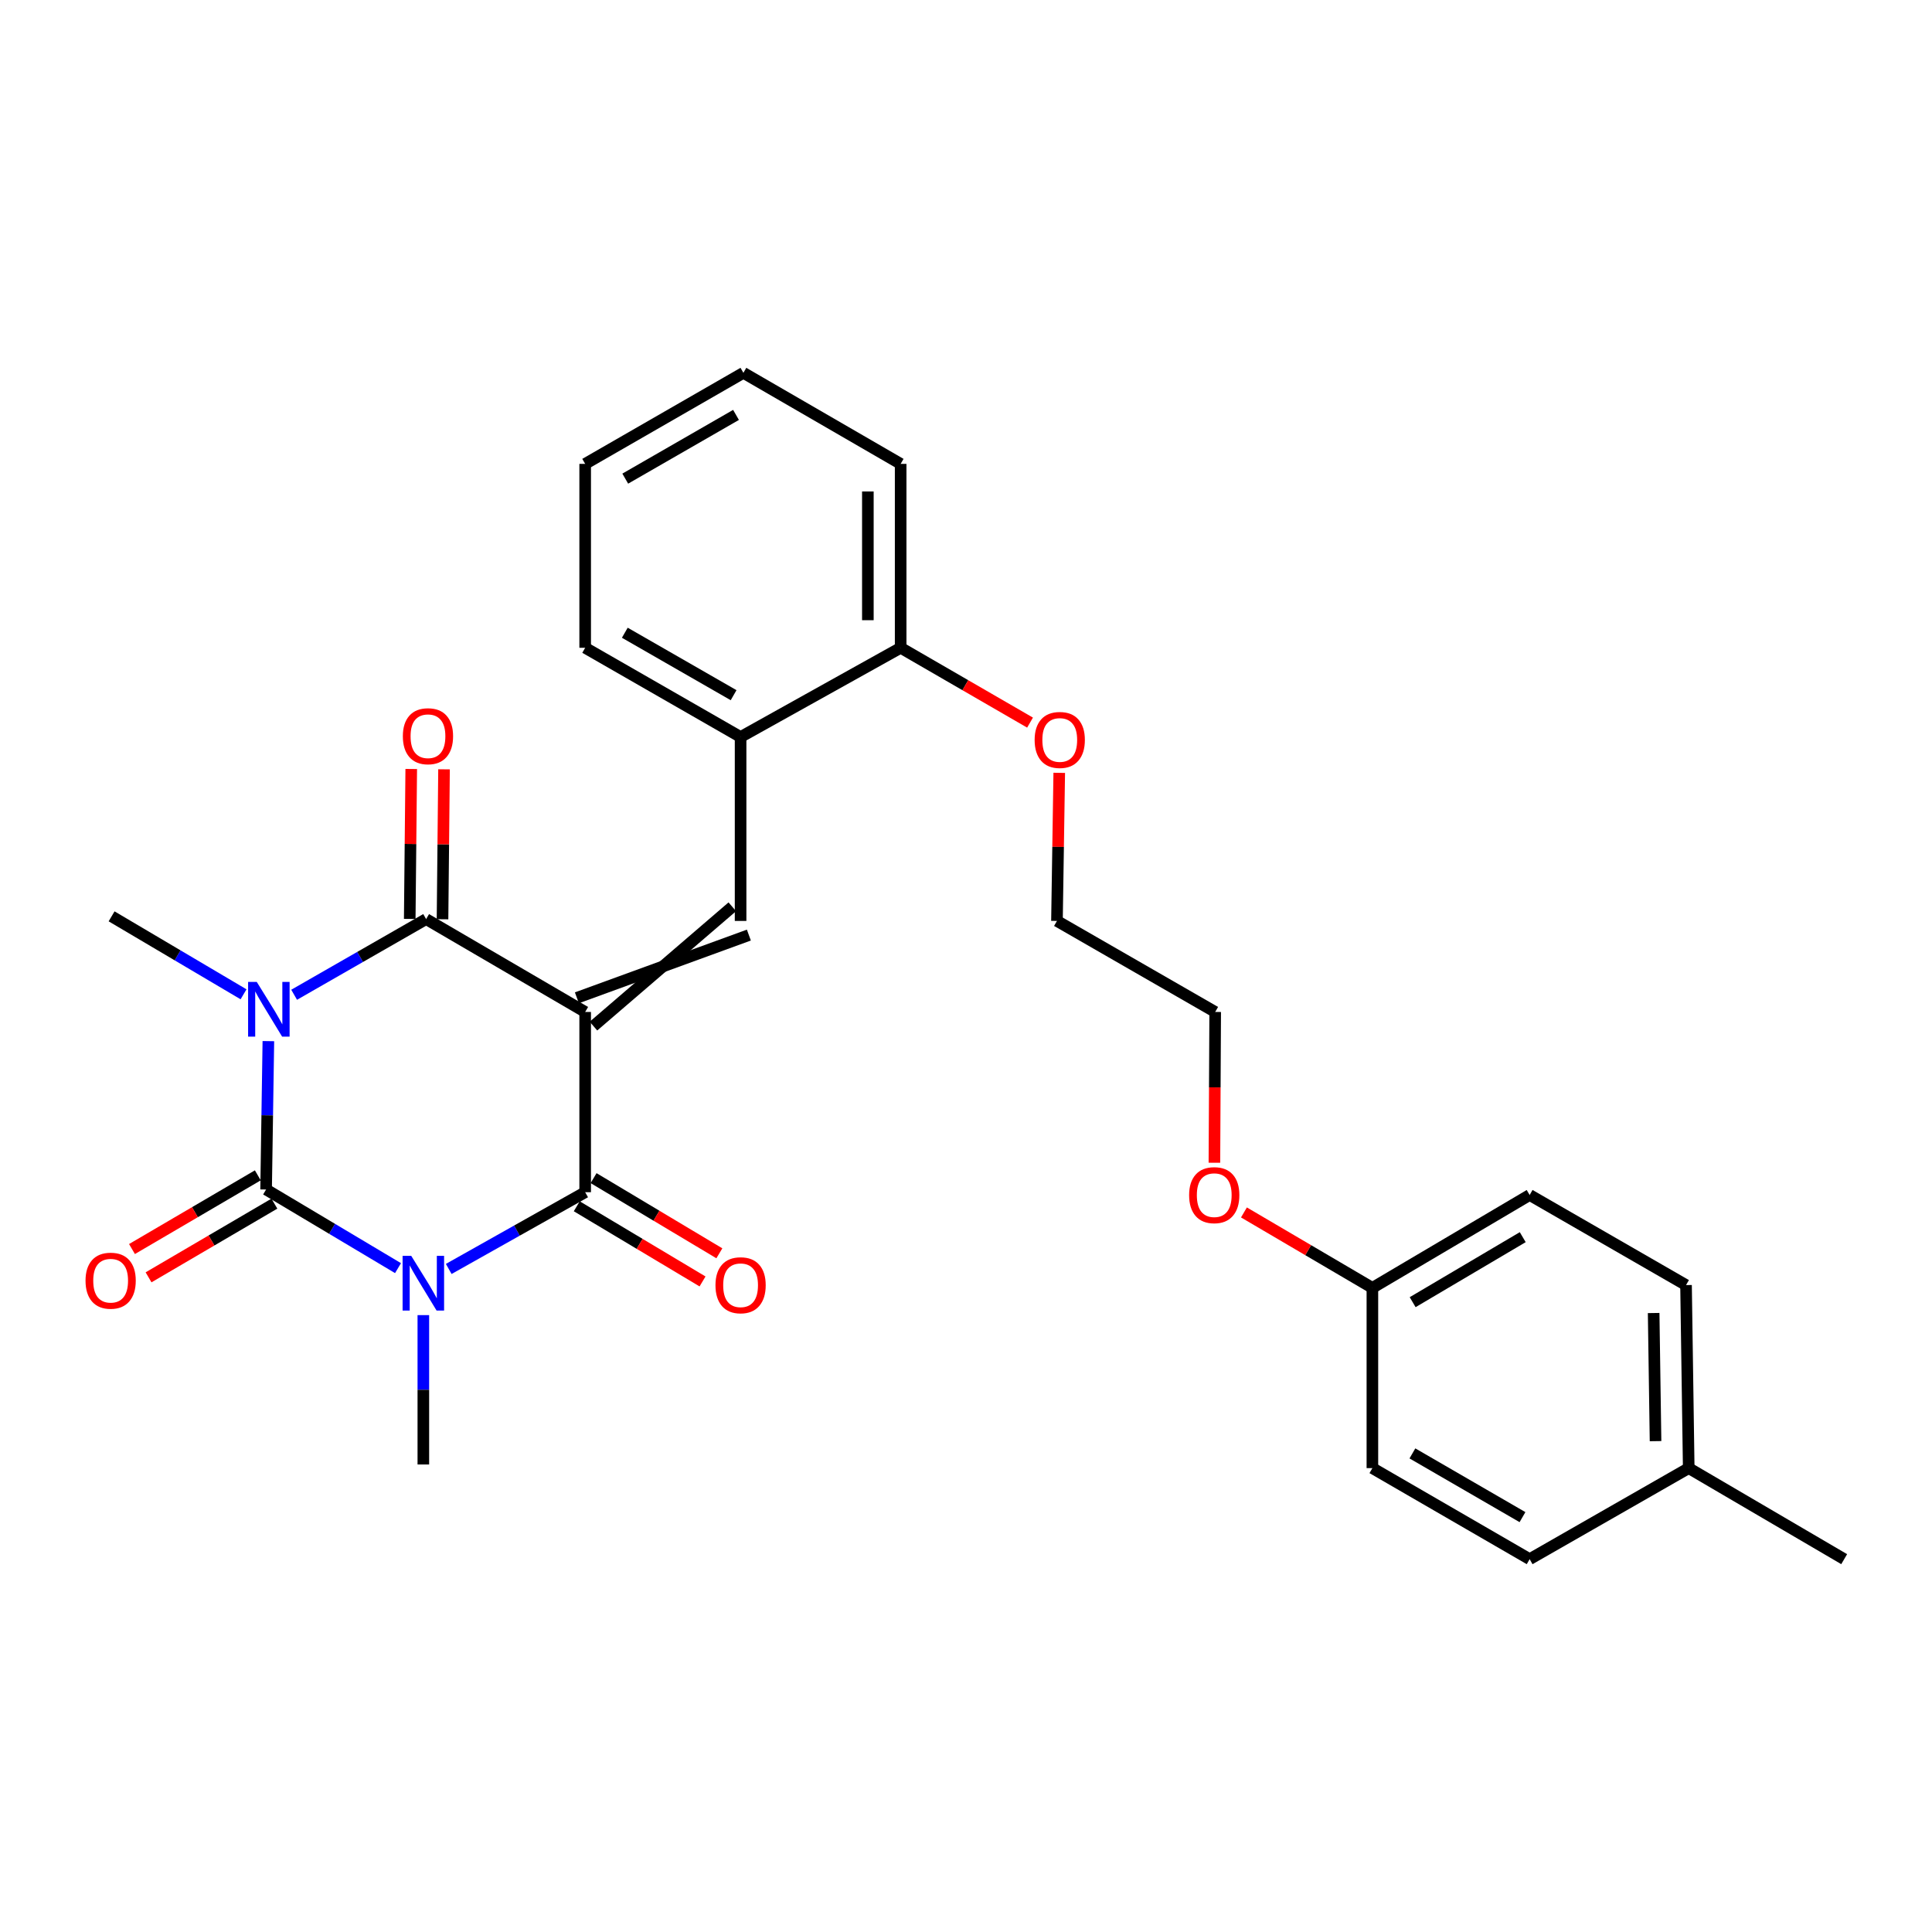 <?xml version='1.0' encoding='iso-8859-1'?>
<svg version='1.1' baseProfile='full'
              xmlns='http://www.w3.org/2000/svg'
                      xmlns:rdkit='http://www.rdkit.org/xml'
                      xmlns:xlink='http://www.w3.org/1999/xlink'
                  xml:space='preserve'
width='1000px' height='1000px' viewBox='0 0 1000 1000'>
<!-- END OF HEADER -->
<rect style='opacity:1.0;fill:#FFFFFF;stroke:none' width='1000' height='1000' x='0' y='0'> </rect>
<path class='bond-3' d='M 302.884,523.788 L 220.563,475.722' style='fill:none;fill-rule:evenodd;stroke:#000000;stroke-width:6px;stroke-linecap:butt;stroke-linejoin:miter;stroke-opacity:1' />
<path class='bond-4' d='M 302.884,523.788 L 302.884,617.083' style='fill:none;fill-rule:evenodd;stroke:#000000;stroke-width:6px;stroke-linecap:butt;stroke-linejoin:miter;stroke-opacity:1' />
<path class='bond-5' d='M 307.172,531.11 L 379.039,469.352' style='fill:none;fill-rule:evenodd;stroke:#000000;stroke-width:6px;stroke-linecap:butt;stroke-linejoin:miter;stroke-opacity:1' />
<path class='bond-5' d='M 298.595,516.466 L 387.616,483.996' style='fill:none;fill-rule:evenodd;stroke:#000000;stroke-width:6px;stroke-linecap:butt;stroke-linejoin:miter;stroke-opacity:1' />
<path class='bond-0' d='M 152.243,514.89 L 186.403,495.306' style='fill:none;fill-rule:evenodd;stroke:#0000FF;stroke-width:6px;stroke-linecap:butt;stroke-linejoin:miter;stroke-opacity:1' />
<path class='bond-0' d='M 186.403,495.306 L 220.563,475.722' style='fill:none;fill-rule:evenodd;stroke:#000000;stroke-width:6px;stroke-linecap:butt;stroke-linejoin:miter;stroke-opacity:1' />
<path class='bond-11' d='M 126.054,514.65 L 91.907,494.474' style='fill:none;fill-rule:evenodd;stroke:#0000FF;stroke-width:6px;stroke-linecap:butt;stroke-linejoin:miter;stroke-opacity:1' />
<path class='bond-11' d='M 91.907,494.474 L 57.761,474.298' style='fill:none;fill-rule:evenodd;stroke:#000000;stroke-width:6px;stroke-linecap:butt;stroke-linejoin:miter;stroke-opacity:1' />
<path class='bond-28' d='M 138.906,538.885 L 138.32,577.282' style='fill:none;fill-rule:evenodd;stroke:#0000FF;stroke-width:6px;stroke-linecap:butt;stroke-linejoin:miter;stroke-opacity:1' />
<path class='bond-28' d='M 138.32,577.282 L 137.734,615.679' style='fill:none;fill-rule:evenodd;stroke:#000000;stroke-width:6px;stroke-linecap:butt;stroke-linejoin:miter;stroke-opacity:1' />
<path class='bond-1' d='M 232.263,656.805 L 267.574,636.944' style='fill:none;fill-rule:evenodd;stroke:#0000FF;stroke-width:6px;stroke-linecap:butt;stroke-linejoin:miter;stroke-opacity:1' />
<path class='bond-1' d='M 267.574,636.944 L 302.884,617.083' style='fill:none;fill-rule:evenodd;stroke:#000000;stroke-width:6px;stroke-linecap:butt;stroke-linejoin:miter;stroke-opacity:1' />
<path class='bond-2' d='M 206.012,656.383 L 171.873,636.031' style='fill:none;fill-rule:evenodd;stroke:#0000FF;stroke-width:6px;stroke-linecap:butt;stroke-linejoin:miter;stroke-opacity:1' />
<path class='bond-2' d='M 171.873,636.031 L 137.734,615.679' style='fill:none;fill-rule:evenodd;stroke:#000000;stroke-width:6px;stroke-linecap:butt;stroke-linejoin:miter;stroke-opacity:1' />
<path class='bond-12' d='M 219.121,680.703 L 219.121,719.357' style='fill:none;fill-rule:evenodd;stroke:#0000FF;stroke-width:6px;stroke-linecap:butt;stroke-linejoin:miter;stroke-opacity:1' />
<path class='bond-12' d='M 219.121,719.357 L 219.121,758.011' style='fill:none;fill-rule:evenodd;stroke:#000000;stroke-width:6px;stroke-linecap:butt;stroke-linejoin:miter;stroke-opacity:1' />
<path class='bond-7' d='M 133.445,608.356 L 100.879,627.429' style='fill:none;fill-rule:evenodd;stroke:#000000;stroke-width:6px;stroke-linecap:butt;stroke-linejoin:miter;stroke-opacity:1' />
<path class='bond-7' d='M 100.879,627.429 L 68.314,646.501' style='fill:none;fill-rule:evenodd;stroke:#FF0000;stroke-width:6px;stroke-linecap:butt;stroke-linejoin:miter;stroke-opacity:1' />
<path class='bond-7' d='M 142.022,623.001 L 109.456,642.073' style='fill:none;fill-rule:evenodd;stroke:#000000;stroke-width:6px;stroke-linecap:butt;stroke-linejoin:miter;stroke-opacity:1' />
<path class='bond-7' d='M 109.456,642.073 L 76.89,661.146' style='fill:none;fill-rule:evenodd;stroke:#FF0000;stroke-width:6px;stroke-linecap:butt;stroke-linejoin:miter;stroke-opacity:1' />
<path class='bond-8' d='M 229.049,475.807 L 229.439,437.002' style='fill:none;fill-rule:evenodd;stroke:#000000;stroke-width:6px;stroke-linecap:butt;stroke-linejoin:miter;stroke-opacity:1' />
<path class='bond-8' d='M 229.439,437.002 L 229.829,398.198' style='fill:none;fill-rule:evenodd;stroke:#FF0000;stroke-width:6px;stroke-linecap:butt;stroke-linejoin:miter;stroke-opacity:1' />
<path class='bond-8' d='M 212.078,475.636 L 212.468,436.832' style='fill:none;fill-rule:evenodd;stroke:#000000;stroke-width:6px;stroke-linecap:butt;stroke-linejoin:miter;stroke-opacity:1' />
<path class='bond-8' d='M 212.468,436.832 L 212.858,398.027' style='fill:none;fill-rule:evenodd;stroke:#FF0000;stroke-width:6px;stroke-linecap:butt;stroke-linejoin:miter;stroke-opacity:1' />
<path class='bond-9' d='M 298.531,624.367 L 331.081,643.821' style='fill:none;fill-rule:evenodd;stroke:#000000;stroke-width:6px;stroke-linecap:butt;stroke-linejoin:miter;stroke-opacity:1' />
<path class='bond-9' d='M 331.081,643.821 L 363.632,663.274' style='fill:none;fill-rule:evenodd;stroke:#FF0000;stroke-width:6px;stroke-linecap:butt;stroke-linejoin:miter;stroke-opacity:1' />
<path class='bond-9' d='M 307.237,609.799 L 339.788,629.253' style='fill:none;fill-rule:evenodd;stroke:#000000;stroke-width:6px;stroke-linecap:butt;stroke-linejoin:miter;stroke-opacity:1' />
<path class='bond-9' d='M 339.788,629.253 L 372.338,648.706' style='fill:none;fill-rule:evenodd;stroke:#FF0000;stroke-width:6px;stroke-linecap:butt;stroke-linejoin:miter;stroke-opacity:1' />
<path class='bond-6' d='M 383.328,476.674 L 383.328,381.474' style='fill:none;fill-rule:evenodd;stroke:#000000;stroke-width:6px;stroke-linecap:butt;stroke-linejoin:miter;stroke-opacity:1' />
<path class='bond-10' d='M 383.328,381.474 L 466.176,335.293' style='fill:none;fill-rule:evenodd;stroke:#000000;stroke-width:6px;stroke-linecap:butt;stroke-linejoin:miter;stroke-opacity:1' />
<path class='bond-21' d='M 383.328,381.474 L 302.884,335.293' style='fill:none;fill-rule:evenodd;stroke:#000000;stroke-width:6px;stroke-linecap:butt;stroke-linejoin:miter;stroke-opacity:1' />
<path class='bond-21' d='M 379.711,359.828 L 323.4,327.502' style='fill:none;fill-rule:evenodd;stroke:#000000;stroke-width:6px;stroke-linecap:butt;stroke-linejoin:miter;stroke-opacity:1' />
<path class='bond-19' d='M 466.176,335.293 L 499.662,354.658' style='fill:none;fill-rule:evenodd;stroke:#000000;stroke-width:6px;stroke-linecap:butt;stroke-linejoin:miter;stroke-opacity:1' />
<path class='bond-19' d='M 499.662,354.658 L 533.147,374.023' style='fill:none;fill-rule:evenodd;stroke:#FF0000;stroke-width:6px;stroke-linecap:butt;stroke-linejoin:miter;stroke-opacity:1' />
<path class='bond-22' d='M 466.176,335.293 L 466.176,240.103' style='fill:none;fill-rule:evenodd;stroke:#000000;stroke-width:6px;stroke-linecap:butt;stroke-linejoin:miter;stroke-opacity:1' />
<path class='bond-22' d='M 449.205,321.015 L 449.205,254.381' style='fill:none;fill-rule:evenodd;stroke:#000000;stroke-width:6px;stroke-linecap:butt;stroke-linejoin:miter;stroke-opacity:1' />
<path class='bond-13' d='M 710.347,666.602 L 677.104,647.078' style='fill:none;fill-rule:evenodd;stroke:#000000;stroke-width:6px;stroke-linecap:butt;stroke-linejoin:miter;stroke-opacity:1' />
<path class='bond-13' d='M 677.104,647.078 L 643.862,627.555' style='fill:none;fill-rule:evenodd;stroke:#FF0000;stroke-width:6px;stroke-linecap:butt;stroke-linejoin:miter;stroke-opacity:1' />
<path class='bond-15' d='M 710.347,666.602 L 710.347,759.897' style='fill:none;fill-rule:evenodd;stroke:#000000;stroke-width:6px;stroke-linecap:butt;stroke-linejoin:miter;stroke-opacity:1' />
<path class='bond-16' d='M 710.347,666.602 L 791.743,618.526' style='fill:none;fill-rule:evenodd;stroke:#000000;stroke-width:6px;stroke-linecap:butt;stroke-linejoin:miter;stroke-opacity:1' />
<path class='bond-16' d='M 731.187,674.003 L 788.165,640.35' style='fill:none;fill-rule:evenodd;stroke:#000000;stroke-width:6px;stroke-linecap:butt;stroke-linejoin:miter;stroke-opacity:1' />
<path class='bond-14' d='M 874.082,759.897 L 872.687,665.159' style='fill:none;fill-rule:evenodd;stroke:#000000;stroke-width:6px;stroke-linecap:butt;stroke-linejoin:miter;stroke-opacity:1' />
<path class='bond-14' d='M 856.904,745.936 L 855.927,679.62' style='fill:none;fill-rule:evenodd;stroke:#000000;stroke-width:6px;stroke-linecap:butt;stroke-linejoin:miter;stroke-opacity:1' />
<path class='bond-25' d='M 874.082,759.897 L 954.545,807.021' style='fill:none;fill-rule:evenodd;stroke:#000000;stroke-width:6px;stroke-linecap:butt;stroke-linejoin:miter;stroke-opacity:1' />
<path class='bond-30' d='M 874.082,759.897 L 791.743,807.021' style='fill:none;fill-rule:evenodd;stroke:#000000;stroke-width:6px;stroke-linecap:butt;stroke-linejoin:miter;stroke-opacity:1' />
<path class='bond-18' d='M 710.347,759.897 L 791.743,807.021' style='fill:none;fill-rule:evenodd;stroke:#000000;stroke-width:6px;stroke-linecap:butt;stroke-linejoin:miter;stroke-opacity:1' />
<path class='bond-18' d='M 731.059,752.278 L 788.037,785.265' style='fill:none;fill-rule:evenodd;stroke:#000000;stroke-width:6px;stroke-linecap:butt;stroke-linejoin:miter;stroke-opacity:1' />
<path class='bond-17' d='M 791.743,618.526 L 872.687,665.159' style='fill:none;fill-rule:evenodd;stroke:#000000;stroke-width:6px;stroke-linecap:butt;stroke-linejoin:miter;stroke-opacity:1' />
<path class='bond-23' d='M 548.262,400.021 L 547.672,438.347' style='fill:none;fill-rule:evenodd;stroke:#FF0000;stroke-width:6px;stroke-linecap:butt;stroke-linejoin:miter;stroke-opacity:1' />
<path class='bond-23' d='M 547.672,438.347 L 547.082,476.674' style='fill:none;fill-rule:evenodd;stroke:#000000;stroke-width:6px;stroke-linecap:butt;stroke-linejoin:miter;stroke-opacity:1' />
<path class='bond-20' d='M 628.575,601.837 L 628.777,562.813' style='fill:none;fill-rule:evenodd;stroke:#FF0000;stroke-width:6px;stroke-linecap:butt;stroke-linejoin:miter;stroke-opacity:1' />
<path class='bond-20' d='M 628.777,562.813 L 628.979,523.788' style='fill:none;fill-rule:evenodd;stroke:#000000;stroke-width:6px;stroke-linecap:butt;stroke-linejoin:miter;stroke-opacity:1' />
<path class='bond-26' d='M 302.884,335.293 L 302.884,240.103' style='fill:none;fill-rule:evenodd;stroke:#000000;stroke-width:6px;stroke-linecap:butt;stroke-linejoin:miter;stroke-opacity:1' />
<path class='bond-29' d='M 466.176,240.103 L 384.78,192.979' style='fill:none;fill-rule:evenodd;stroke:#000000;stroke-width:6px;stroke-linecap:butt;stroke-linejoin:miter;stroke-opacity:1' />
<path class='bond-24' d='M 547.082,476.674 L 628.979,523.788' style='fill:none;fill-rule:evenodd;stroke:#000000;stroke-width:6px;stroke-linecap:butt;stroke-linejoin:miter;stroke-opacity:1' />
<path class='bond-27' d='M 302.884,240.103 L 384.78,192.979' style='fill:none;fill-rule:evenodd;stroke:#000000;stroke-width:6px;stroke-linecap:butt;stroke-linejoin:miter;stroke-opacity:1' />
<path class='bond-27' d='M 323.632,247.744 L 380.96,214.758' style='fill:none;fill-rule:evenodd;stroke:#000000;stroke-width:6px;stroke-linecap:butt;stroke-linejoin:miter;stroke-opacity:1' />
<path  class='atom-1' d='M 132.897 508.233
L 142.177 523.233
Q 143.097 524.713, 144.577 527.393
Q 146.057 530.073, 146.137 530.233
L 146.137 508.233
L 149.897 508.233
L 149.897 536.553
L 146.017 536.553
L 136.057 520.153
Q 134.897 518.233, 133.657 516.033
Q 132.457 513.833, 132.097 513.153
L 132.097 536.553
L 128.417 536.553
L 128.417 508.233
L 132.897 508.233
' fill='#0000FF'/>
<path  class='atom-2' d='M 212.861 650.038
L 222.141 665.038
Q 223.061 666.518, 224.541 669.198
Q 226.021 671.878, 226.101 672.038
L 226.101 650.038
L 229.861 650.038
L 229.861 678.358
L 225.981 678.358
L 216.021 661.958
Q 214.861 660.038, 213.621 657.838
Q 212.421 655.638, 212.061 654.958
L 212.061 678.358
L 208.381 678.358
L 208.381 650.038
L 212.861 650.038
' fill='#0000FF'/>
<path  class='atom-8' d='M 44.271 662.882
Q 44.271 656.082, 47.631 652.282
Q 50.991 648.482, 57.271 648.482
Q 63.551 648.482, 66.911 652.282
Q 70.271 656.082, 70.271 662.882
Q 70.271 669.762, 66.871 673.682
Q 63.471 677.562, 57.271 677.562
Q 51.031 677.562, 47.631 673.682
Q 44.271 669.802, 44.271 662.882
M 57.271 674.362
Q 61.591 674.362, 63.911 671.482
Q 66.271 668.562, 66.271 662.882
Q 66.271 657.322, 63.911 654.522
Q 61.591 651.682, 57.271 651.682
Q 52.951 651.682, 50.591 654.482
Q 48.271 657.282, 48.271 662.882
Q 48.271 668.602, 50.591 671.482
Q 52.951 674.362, 57.271 674.362
' fill='#FF0000'/>
<path  class='atom-9' d='M 208.516 381.064
Q 208.516 374.264, 211.876 370.464
Q 215.236 366.664, 221.516 366.664
Q 227.796 366.664, 231.156 370.464
Q 234.516 374.264, 234.516 381.064
Q 234.516 387.944, 231.116 391.864
Q 227.716 395.744, 221.516 395.744
Q 215.276 395.744, 211.876 391.864
Q 208.516 387.984, 208.516 381.064
M 221.516 392.544
Q 225.836 392.544, 228.156 389.664
Q 230.516 386.744, 230.516 381.064
Q 230.516 375.504, 228.156 372.704
Q 225.836 369.864, 221.516 369.864
Q 217.196 369.864, 214.836 372.664
Q 212.516 375.464, 212.516 381.064
Q 212.516 386.784, 214.836 389.664
Q 217.196 392.544, 221.516 392.544
' fill='#FF0000'/>
<path  class='atom-10' d='M 370.328 665.239
Q 370.328 658.439, 373.688 654.639
Q 377.048 650.839, 383.328 650.839
Q 389.608 650.839, 392.968 654.639
Q 396.328 658.439, 396.328 665.239
Q 396.328 672.119, 392.928 676.039
Q 389.528 679.919, 383.328 679.919
Q 377.088 679.919, 373.688 676.039
Q 370.328 672.159, 370.328 665.239
M 383.328 676.719
Q 387.648 676.719, 389.968 673.839
Q 392.328 670.919, 392.328 665.239
Q 392.328 659.679, 389.968 656.879
Q 387.648 654.039, 383.328 654.039
Q 379.008 654.039, 376.648 656.839
Q 374.328 659.639, 374.328 665.239
Q 374.328 670.959, 376.648 673.839
Q 379.008 676.719, 383.328 676.719
' fill='#FF0000'/>
<path  class='atom-20' d='M 535.525 382.997
Q 535.525 376.197, 538.885 372.397
Q 542.245 368.597, 548.525 368.597
Q 554.805 368.597, 558.165 372.397
Q 561.525 376.197, 561.525 382.997
Q 561.525 389.877, 558.125 393.797
Q 554.725 397.677, 548.525 397.677
Q 542.285 397.677, 538.885 393.797
Q 535.525 389.917, 535.525 382.997
M 548.525 394.477
Q 552.845 394.477, 555.165 391.597
Q 557.525 388.677, 557.525 382.997
Q 557.525 377.437, 555.165 374.637
Q 552.845 371.797, 548.525 371.797
Q 544.205 371.797, 541.845 374.597
Q 539.525 377.397, 539.525 382.997
Q 539.525 388.717, 541.845 391.597
Q 544.205 394.477, 548.525 394.477
' fill='#FF0000'/>
<path  class='atom-21' d='M 615.488 618.606
Q 615.488 611.806, 618.848 608.006
Q 622.208 604.206, 628.488 604.206
Q 634.768 604.206, 638.128 608.006
Q 641.488 611.806, 641.488 618.606
Q 641.488 625.486, 638.088 629.406
Q 634.688 633.286, 628.488 633.286
Q 622.248 633.286, 618.848 629.406
Q 615.488 625.526, 615.488 618.606
M 628.488 630.086
Q 632.808 630.086, 635.128 627.206
Q 637.488 624.286, 637.488 618.606
Q 637.488 613.046, 635.128 610.246
Q 632.808 607.406, 628.488 607.406
Q 624.168 607.406, 621.808 610.206
Q 619.488 613.006, 619.488 618.606
Q 619.488 624.326, 621.808 627.206
Q 624.168 630.086, 628.488 630.086
' fill='#FF0000'/>
</svg>
